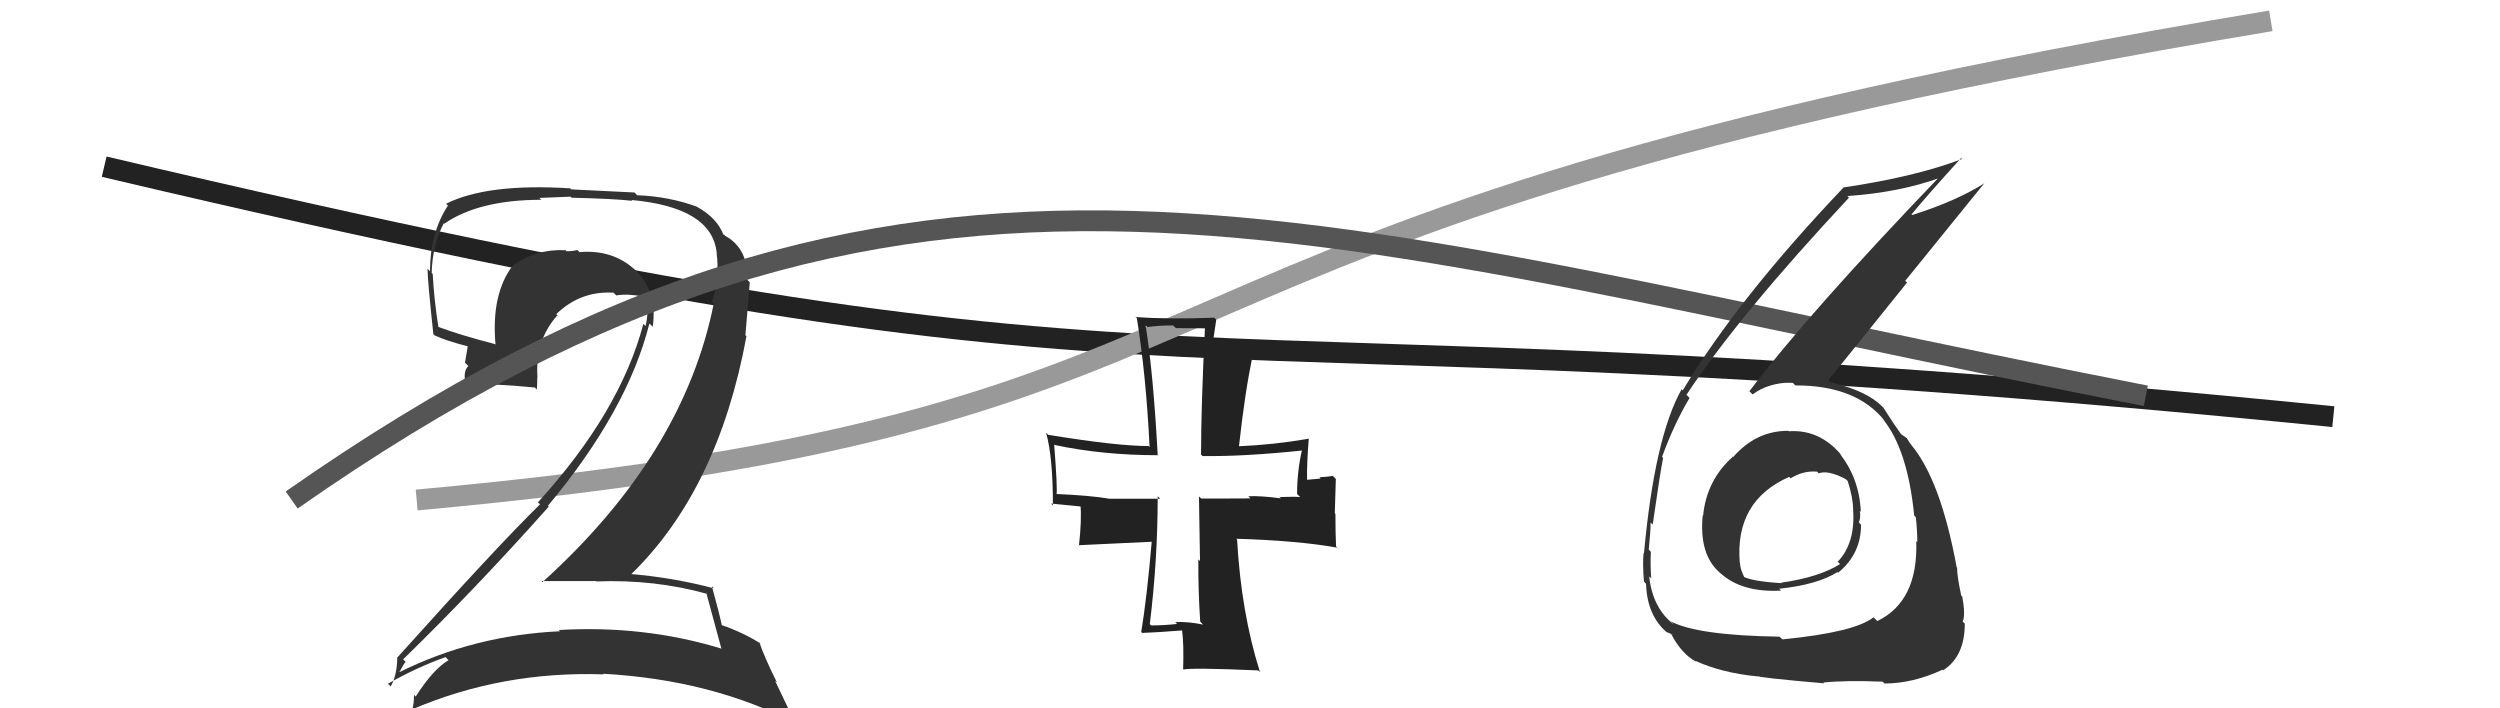 <svg xmlns="http://www.w3.org/2000/svg" width="120" height="34" viewBox="0,0,120,34"><path d="M5 8 C60 21,52 14,112 20" stroke="#222" fill="none"/><path d="M20 24 C64 20,49 11,109 1" stroke="#999" fill="none"/><path fill="#222" d="M57.65 29.88L57.71 29.94L57.75 29.98Q57.02 29.83 56.41 29.86L56.41 29.86L56.50 29.95Q55.86 30.02 55.25 30.02L55.23 30.00L55.19 29.96Q55.57 26.87 55.57 23.82L55.71 23.96L55.69 23.94Q54.02 23.94 53.21 23.94L53.15 23.88L53.20 23.93Q52.30 23.78 50.67 23.71L50.69 23.73L50.71 23.75Q50.77 23.54 50.60 21.33L50.58 21.31L50.63 21.36Q52.93 21.85 55.58 21.85L55.64 21.92L55.57 21.85Q55.36 17.93 54.99 15.62L54.97 15.61L55.07 15.70Q55.60 15.62 56.31 15.62L56.44 15.75L57.91 15.76L57.84 15.68Q57.65 19.51 57.65 21.82L57.74 21.91L57.72 21.89Q59.69 21.92 62.55 21.62L62.41 21.48L62.50 21.58Q62.26 22.62 62.26 23.71L62.42 23.87L62.41 23.86Q62.14 23.83 61.43 23.86L61.34 23.78L61.48 23.92Q60.47 23.79 59.93 23.82L59.93 23.83L60.02 23.92Q60.04 23.93 57.66 23.93L57.55 23.83L57.60 26.93L57.52 26.85Q57.51 28.31 57.61 29.84ZM62.79 21.05L62.74 20.99L62.81 21.06Q61.13 21.35 59.46 21.42L59.45 21.41L59.47 21.43Q59.77 18.70 60.14 17.03L60.12 17.01L60.05 16.94Q59.44 17.02 58.18 17.15L58.12 17.09L58.38 15.35L58.29 15.25Q56.02 15.33 54.52 15.22L54.45 15.15L54.57 15.28Q55.01 17.99 55.18 21.46L55.15 21.43L55.14 21.41Q53.61 21.41 50.31 20.87L50.31 20.87L50.21 20.77Q50.54 21.91 50.54 24.26L50.45 24.17L51.96 24.32L51.86 24.22Q51.93 24.93 51.79 26.19L51.77 26.17L55.37 26.00L55.29 25.92Q55.05 28.70 54.78 30.33L54.78 30.34L54.83 30.38Q55.49 30.36 56.75 30.26L56.79 30.31L56.74 30.26Q56.83 30.95 56.79 32.14L56.77 32.12L56.78 32.14Q57.17 32.04 60.40 32.18L60.36 32.15L60.48 32.26Q59.58 29.43 59.38 25.90L59.39 25.91L59.34 25.86Q62.33 25.95 64.20 26.29L64.31 26.41L64.13 26.23Q64.10 25.52 64.10 24.67L64.07 24.63L64.12 22.99L63.97 22.84Q63.81 22.88 63.33 22.91L63.39 22.97L62.74 23.03L62.74 23.04Q62.72 22.30 62.82 21.08Z"/><path fill="#333" d="M33.98 28.54L33.88 28.44L33.90 28.45Q34.14 29.31 34.62 31.11L34.80 31.29L34.65 31.14Q30.93 30.00 26.82 30.24L26.79 30.21L26.88 30.30Q22.75 30.49 19.18 32.26L19.09 32.17L19.18 32.25Q19.45 31.72 19.49 31.78L19.51 31.81L19.35 31.65Q22.83 28.26 26.34 24.32L26.35 24.34L26.30 24.28Q30.12 19.71 31.17 15.53L31.23 15.58L31.33 15.69Q31.58 13.97 30.44 12.91L30.57 13.03L30.48 12.95Q29.41 11.97 27.82 12.10L27.88 12.16L27.71 12.00Q27.50 12.06 27.19 12.06L27.19 12.06L27.15 12.01Q25.72 11.94 24.59 12.76L24.59 12.76L24.60 12.76Q23.58 14.12 23.78 16.50L23.78 16.50L23.81 16.53Q22.07 16.08 20.98 15.67L21.02 15.71L21.05 15.74Q20.84 14.44 20.77 13.15L20.86 13.24L20.72 13.10Q20.76 11.74 21.30 10.72L21.22 10.64L21.32 10.74Q22.99 9.59 25.98 9.59L25.89 9.50L27.39 9.44L27.44 9.49Q29.50 9.54 30.35 9.64L30.32 9.61L30.31 9.60Q34.16 9.95 34.40 12.12L34.48 12.21L34.39 12.12Q34.48 12.65 34.41 13.36L34.35 13.31L34.49 13.44Q34.32 13.88 34.18 14.49L34.34 14.65L34.26 14.57Q32.81 21.82 26.04 27.94L26.10 28.00L25.99 27.89Q27.39 27.89 28.62 27.89L28.50 27.78L28.63 27.91Q31.41 27.80 33.96 28.51ZM33.51 9.98L33.45 9.92L33.45 9.92Q32.11 9.43 30.58 9.37L30.46 9.24L27.42 9.09L27.37 9.04Q23.38 8.79 21.41 9.78L21.58 9.94L21.50 9.87Q20.64 11.18 20.64 13.02L20.48 12.86L20.52 12.90Q20.53 13.52 20.80 16.03L20.92 16.16L20.87 16.10Q21.39 16.35 22.44 16.62L22.45 16.63L22.32 17.41L22.48 17.57Q22.25 17.79 22.32 18.27L22.39 18.34L22.51 18.46Q23.47 18.39 25.67 18.60L25.80 18.73L25.77 18.69Q25.79 18.41 25.79 18.10L25.62 17.93L25.80 18.11Q25.67 16.35 26.75 15.14L26.81 15.19L26.70 15.08Q27.86 13.95 29.46 14.05L29.45 14.05L29.58 14.18Q30.15 14.09 30.83 14.23L30.80 14.20L30.92 14.32Q30.96 14.60 31.03 14.97L30.96 14.91L31.08 15.03Q31.06 15.34 30.99 15.65L30.90 15.56L30.88 15.55Q29.76 19.79 25.82 24.11L25.85 24.14L25.92 24.21Q23.94 26.14 19.08 31.55L19.08 31.55L19.07 31.53Q19.06 32.44 18.75 32.95L18.65 32.85L18.62 32.82Q20.03 32.02 21.39 31.54L21.48 31.64L21.53 31.69Q20.80 32.11 19.95 33.44L20.01 33.49L19.87 33.35Q19.88 33.77 19.78 34.08L19.67 33.98L19.76 34.06Q24.09 32.20 28.98 32.37L29.08 32.47L28.95 32.34Q34.17 32.63 38.25 34.74L38.13 34.62L37.20 32.67L37.30 32.77Q36.69 31.55 36.45 30.83L36.48 30.86L36.52 30.90Q35.72 30.38 34.63 30.00L34.64 30.01L34.65 30.02Q34.51 29.37 34.17 28.14L34.26 28.23L34.27 28.24Q32.29 27.72 30.25 27.55L30.18 27.49L30.28 27.58Q34.47 23.51 35.83 16.14L35.78 16.09L35.99 13.55L35.87 13.43Q35.92 11.95 34.83 11.33L34.77 11.28L34.68 11.21L34.84 11.38Q34.77 11.27 34.70 11.27L34.73 11.31L34.74 11.31Q34.44 10.47 33.46 9.93Z"/><path d="M14 24 C44 3,62 11,103 19" stroke="#555" fill="none"/><path fill="#333" d="M85.84 20.68L85.86 20.70L85.84 20.68Q84.30 20.67 83.19 21.94L83.05 21.80L83.18 21.92Q81.92 23.04 81.75 24.74L81.79 24.78L81.73 24.73Q81.55 26.59 82.52 27.46L82.59 27.53L82.59 27.52Q83.62 28.45 85.49 28.35L85.38 28.24L85.40 28.26Q87.22 28.07 88.20 27.46L88.35 27.61L88.23 27.49Q89.33 26.59 89.33 25.19L89.21 25.06L89.22 25.08Q89.33 24.85 89.27 24.51L89.24 24.49L89.32 24.57Q89.25 22.94 88.27 21.73L88.31 21.78L88.41 21.87Q87.36 20.60 85.87 20.70ZM85.47 30.61L85.53 30.67L85.42 30.56Q81.45 30.50 80.19 29.82L80.33 29.95L80.34 29.97Q79.33 29.20 79.16 27.67L79.16 27.67L79.26 27.76Q79.21 27.13 79.24 26.49L79.19 26.43L79.14 26.38Q79.23 25.49 79.23 25.08L79.30 25.15L79.33 25.18Q79.70 22.59 79.83 21.98L79.92 22.07L79.78 21.93Q80.35 20.36 81.10 19.10L81.10 19.10L80.95 18.95Q83.45 15.16 88.75 9.49L88.61 9.34L88.68 9.41Q91.16 9.24 93.13 8.53L92.95 8.34L93.09 8.49Q86.83 15.01 83.97 18.78L84.10 18.91L84.13 18.93Q84.89 18.36 86.04 18.36L86.13 18.45L86.17 18.50Q89.12 18.49 90.48 20.22L90.42 20.16L90.38 20.12Q91.57 21.58 91.88 24.74L91.88 24.74L91.96 24.83Q92.03 25.47 92.03 26.02L92.06 26.05L91.98 25.97Q92.08 28.86 90.11 29.81L89.93 29.63L89.93 29.63Q89.02 30.35 85.56 30.69ZM87.54 32.78L87.59 32.83L87.52 32.76Q88.60 32.65 90.37 32.72L90.38 32.73L90.46 32.81Q91.84 32.80 93.23 32.15L93.21 32.12L93.26 32.18Q94.31 31.52 94.31 29.93L94.21 29.84L94.21 29.83Q94.35 29.53 94.19 28.64L94.09 28.54L94.14 28.59Q93.94 27.66 93.94 27.25L93.94 27.25L93.92 27.23Q93.15 23.02 91.72 21.33L91.77 21.38L91.69 21.29Q91.65 21.22 91.52 21.02L91.54 21.04L91.31 20.88L91.21 20.81L91.28 20.88Q90.93 20.40 90.39 19.55L90.34 19.50L90.36 19.53Q89.63 18.76 87.86 18.35L87.82 18.31L87.76 18.25Q88.89 16.86 91.54 13.56L91.45 13.48L95.26 8.78L95.26 8.79Q93.93 9.64 91.79 10.32L91.66 10.18L91.76 10.28Q92.53 9.35 94.13 7.59L94.13 7.59L94.18 7.63Q91.93 8.49 88.47 9.00L88.60 9.13L88.48 9.01Q83.43 14.32 80.77 18.74L80.74 18.71L80.72 18.68Q79.42 20.99 78.91 26.57L78.92 26.57L78.89 26.54Q78.84 27.08 78.91 27.92L79.02 28.03L79.01 28.03Q79.06 29.57 80.05 30.39L80.06 30.40L80.00 30.34Q80.33 30.46 80.29 30.49L80.24 30.44L80.21 30.42Q80.72 31.40 81.43 31.77L81.28 31.62L81.38 31.72Q82.64 32.30 84.38 32.47L84.46 32.55L84.36 32.45Q84.44 32.53 87.56 32.80ZM87.28 22.70L87.38 22.80L87.30 22.72Q87.75 22.55 88.60 23.00L88.68 23.08L88.69 23.09Q88.95 23.90 88.95 24.47L89.03 24.54L88.95 24.47Q89.06 26.08 88.21 26.96L88.32 27.07L88.33 27.07Q87.35 27.70 85.49 27.97L85.52 28.00L85.50 27.99Q84.13 27.91 83.66 27.67L83.62 27.64L83.76 27.78Q83.52 27.30 83.52 27.03L83.44 26.95L83.51 27.02Q83.26 24.05 85.88 22.89L85.84 22.85L85.95 22.96Q86.55 22.58 87.23 22.64Z"/></svg>